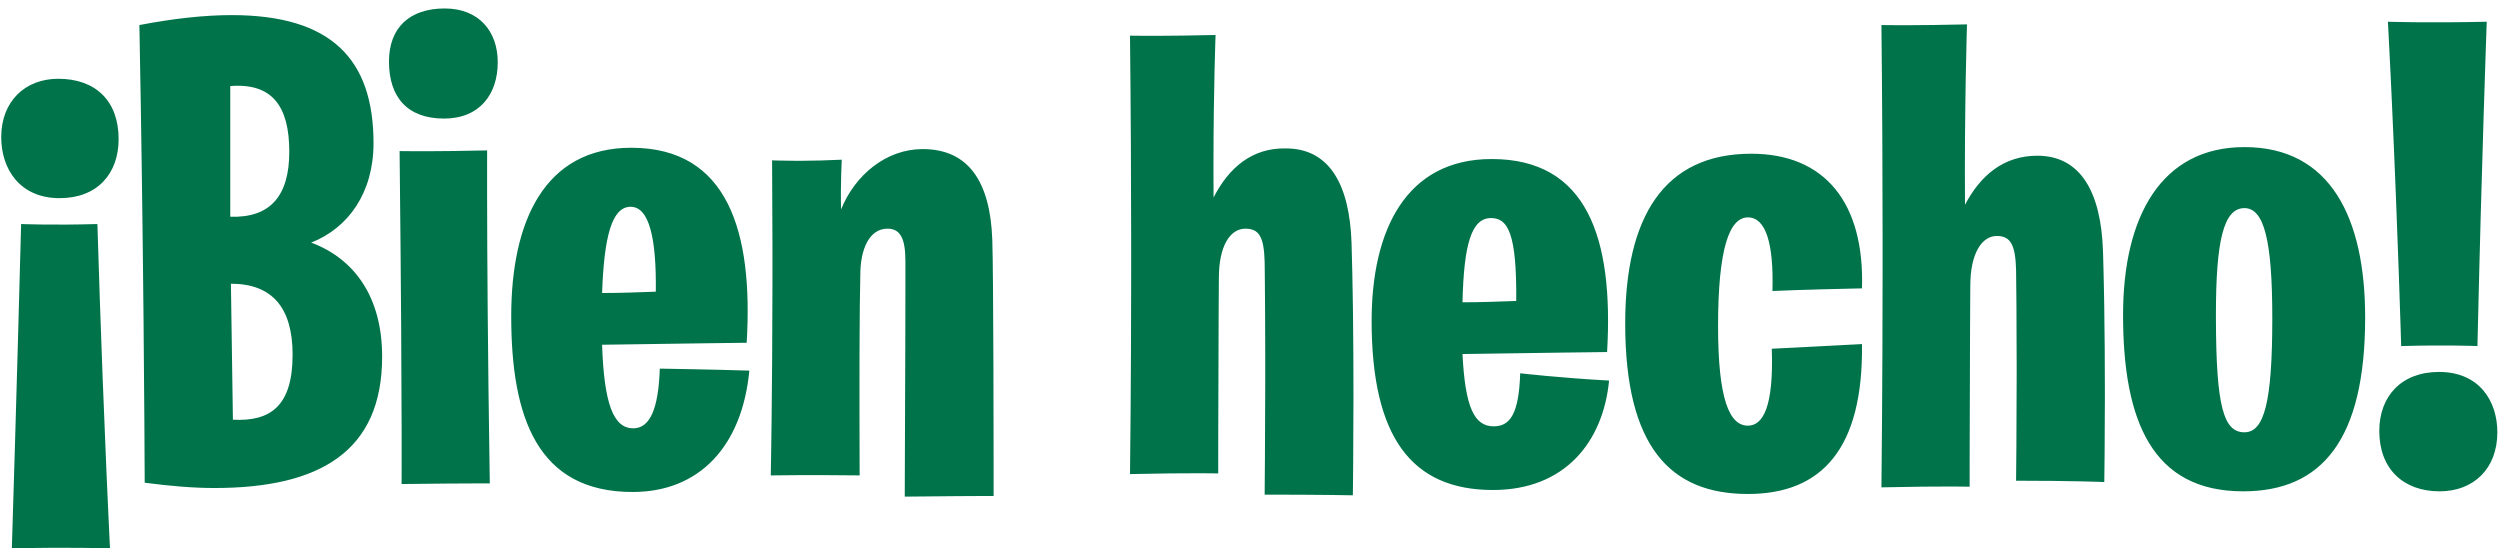 <?xml version="1.0" encoding="UTF-8"?>
<svg width="196px" height="43px" viewBox="0 0 196 43" version="1.1" xmlns="http://www.w3.org/2000/svg" xmlns:xlink="http://www.w3.org/1999/xlink">
    <title>¡Bienhecho!</title>
    <g id="April" stroke="none" stroke-width="1" fill="none" fill-rule="evenodd">
        <path d="M4.672,15.536 C7.636,15.536 9.3,13.612 9.3,10.908 C9.3,7.892 7.48,6.176 4.568,6.176 C1.968,6.176 0.096,7.944 0.096,10.752 C0.096,13.248 1.552,15.536 4.672,15.536 Z M8.624,42.992 C8.61,42.709 8.596,42.426 8.583,42.143 L8.542,41.295 L8.542,41.295 L8.503,40.448 C8.49,40.167 8.477,39.885 8.464,39.605 L8.426,38.765 C8.407,38.346 8.388,37.928 8.37,37.513 L8.334,36.685 C7.901,26.65 7.65,18.035 7.637,17.583 L7.636,17.564 L7.636,17.564 C4.1,17.668 1.656,17.564 1.656,17.564 C1.3,31.139 0.944,42.478 0.929,42.975 L0.928,42.992 L0.928,42.992 C5.38,42.893 8.326,42.982 8.603,42.991 L8.624,42.992 L8.624,42.992 Z M16.804,38.26 C25.072,38.26 29.96,35.4 29.96,27.964 C29.96,23.388 27.88,20.32 24.396,19.02 C27.308,17.876 29.284,15.12 29.284,11.22 C29.284,4.616 25.956,1.184 18.156,1.184 C16.076,1.184 13.632,1.444 10.928,1.964 C11.256,19.093 11.33,34.453 11.342,37.353 L11.343,37.528 C11.343,37.554 11.343,37.578 11.343,37.601 L11.344,37.839 C11.344,37.842 11.344,37.844 11.344,37.844 C13.32,38.104 15.14,38.26 16.804,38.26 Z M18.052,16.992 L18.052,6.748 C21.328,6.488 22.68,8.308 22.68,11.896 C22.68,15.38 21.172,17.096 18.052,16.992 Z M18.26,32.904 L18.104,22.244 C21.38,22.244 22.94,24.168 22.94,27.808 C22.94,31.864 21.172,33.06 18.26,32.904 Z M34.812,9.296 C37.62,9.296 39.024,7.372 39.024,4.876 C39.024,2.484 37.568,0.664 34.864,0.664 C32.108,0.664 30.496,2.172 30.496,4.824 C30.496,7.632 31.952,9.296 34.812,9.296 Z M31.484,37.948 C34.189,37.913 36.396,37.901 37.543,37.898 L37.798,37.897 C37.837,37.897 37.874,37.897 37.909,37.897 L38.394,37.896 C38.398,37.896 38.4,37.896 38.4,37.896 C38.234,27.357 38.195,19.648 38.189,15.443 L38.188,14.818 C38.188,14.752 38.188,14.687 38.188,14.623 L38.188,13.584 C38.188,13.532 38.188,13.482 38.188,13.433 L38.189,12.777 C38.189,12.739 38.189,12.701 38.189,12.665 L38.19,12.37 C38.19,12.341 38.19,12.312 38.19,12.285 L38.191,12.07 C38.191,12.05 38.191,12.03 38.191,12.012 L38.192,11.795 C38.192,11.793 38.192,11.792 38.192,11.792 C36.213,11.837 34.662,11.853 33.539,11.856 L32.612,11.856 C31.916,11.854 31.503,11.847 31.373,11.845 L31.333,11.844 C31.33,11.844 31.328,11.844 31.328,11.844 C31.447,22.722 31.481,29.68 31.488,33.653 L31.489,34.256 C31.489,34.32 31.489,34.383 31.489,34.446 L31.489,36.436 C31.489,36.476 31.489,36.515 31.489,36.553 L31.488,36.875 C31.488,36.908 31.488,36.941 31.488,36.973 L31.487,37.236 C31.487,37.263 31.487,37.289 31.487,37.315 L31.486,37.521 C31.486,37.542 31.486,37.562 31.486,37.581 L31.485,37.774 C31.485,37.787 31.485,37.799 31.485,37.811 L31.484,37.948 L31.484,37.948 Z M49.596,38.572 C54.796,38.572 58.176,35.036 58.748,29.056 C55.539,28.96 52.286,28.909 51.792,28.901 L51.735,28.9 C51.73,28.9 51.728,28.9 51.728,28.9 C51.624,32.072 50.948,33.58 49.648,33.58 C48.088,33.58 47.36,31.656 47.204,27.028 C53.55,26.932 57.851,26.88 58.464,26.873 L58.535,26.872 C58.538,26.872 58.54,26.872 58.54,26.872 C59.06,18.188 57.084,11.584 49.492,11.584 C42.68,11.584 40.08,17.356 40.08,24.792 C40.08,32.696 42.108,38.572 49.596,38.572 Z M47.204,22.972 C47.36,18.5 47.984,16.212 49.44,16.212 C50.896,16.212 51.468,18.656 51.416,22.868 C49.96,22.92 48.608,22.972 47.204,22.972 Z M74.903,38.898 L75.392,38.895 C76.045,38.89 76.692,38.887 77.275,38.885 L77.699,38.884 C77.767,38.884 77.834,38.884 77.9,38.884 L77.9,38.875 L77.899,37.061 C77.899,36.986 77.899,36.908 77.899,36.829 L77.898,35.794 C77.898,35.701 77.898,35.607 77.898,35.511 L77.897,34.918 C77.895,33.292 77.891,31.322 77.885,29.319 L77.883,28.567 C77.869,24.303 77.843,20.061 77.796,18.812 C77.64,14.236 75.924,11.688 72.336,11.688 C69.476,11.688 67.032,13.716 65.94,16.42 C65.888,14.6 65.992,12.52 65.992,12.52 C64.822,12.579 63.762,12.6 62.893,12.605 L62.279,12.605 C61.192,12.601 60.532,12.572 60.532,12.572 C60.549,14.921 60.557,17.149 60.56,19.233 L60.561,20.117 C60.561,20.555 60.561,20.986 60.561,21.41 L60.56,22.249 C60.549,31.1 60.439,36.749 60.429,37.238 L60.428,37.272 L60.428,37.272 C61.807,37.253 63.116,37.248 64.219,37.249 L64.679,37.25 C66.092,37.254 67.091,37.267 67.337,37.271 L67.396,37.272 L67.396,37.272 L67.396,37.263 L67.395,37.059 C67.393,36.531 67.388,35.072 67.385,33.222 L67.384,32.626 C67.384,32.525 67.384,32.422 67.384,32.319 L67.384,29.386 C67.384,28.938 67.385,28.488 67.386,28.041 L67.388,27.373 C67.396,25.046 67.413,22.868 67.448,21.568 C67.448,19.488 68.176,17.928 69.58,17.928 C70.62,17.928 70.984,18.76 70.984,20.476 L70.984,20.829 L70.984,20.829 L70.983,22.263 C70.983,22.384 70.983,22.505 70.983,22.626 L70.982,23.354 C70.981,23.963 70.98,24.574 70.979,25.185 L70.978,25.916 C70.978,26.038 70.977,26.16 70.977,26.281 L70.975,27.008 C70.963,32.318 70.94,37.182 70.934,38.553 L70.933,38.718 C70.933,38.742 70.933,38.764 70.933,38.784 L70.932,38.936 L70.932,38.936 L71.012,38.935 C71.398,38.931 73.112,38.912 74.903,38.898 Z M106.064,38.832 L106.065,38.777 C106.07,38.337 106.108,35.329 106.11,31.423 L106.11,30.429 C106.109,28.632 106.099,26.684 106.076,24.734 L106.067,24.003 C106.043,22.298 106.009,20.604 105.96,19.02 C105.804,14.496 104.244,11.636 100.812,11.636 C98.16,11.584 96.34,13.144 95.144,15.484 C95.139,14.829 95.137,14.19 95.136,13.569 L95.136,12.831 C95.141,6.885 95.3,2.744 95.3,2.744 C93.344,2.789 91.825,2.805 90.731,2.808 L89.83,2.808 C89.156,2.806 88.76,2.799 88.635,2.797 L88.597,2.796 C88.594,2.796 88.592,2.796 88.592,2.796 C88.656,8.712 88.681,14.263 88.684,19.107 L88.684,21.395 C88.678,30.312 88.602,36.373 88.593,37.095 L88.592,37.168 L88.592,37.168 C91.055,37.113 92.841,37.102 93.981,37.103 L94.303,37.104 C94.96,37.106 95.345,37.113 95.466,37.115 L95.508,37.116 L95.508,37.116 L95.509,35.688 C95.509,35.632 95.509,35.574 95.509,35.514 L95.51,34.941 C95.51,34.873 95.51,34.803 95.51,34.733 L95.511,34.294 C95.511,34.218 95.511,34.141 95.511,34.063 L95.512,33.579 C95.516,31.424 95.523,28.493 95.539,25.393 L95.542,24.675 C95.543,24.555 95.544,24.435 95.544,24.314 L95.548,23.59 L95.548,23.59 L95.553,22.865 C95.555,22.501 95.557,22.138 95.56,21.776 C95.56,19.28 96.444,17.928 97.64,17.928 C98.732,17.928 99.096,18.604 99.148,20.528 C99.151,20.768 99.154,21.009 99.157,21.251 L99.164,21.981 C99.165,22.103 99.166,22.225 99.167,22.348 L99.176,23.455 C99.178,23.701 99.18,23.948 99.181,24.195 L99.185,24.936 C99.189,25.799 99.192,26.659 99.193,27.504 L99.194,28.224 C99.194,28.343 99.194,28.462 99.194,28.581 L99.194,29.286 C99.194,29.403 99.194,29.519 99.194,29.634 L99.193,30.321 C99.187,34.628 99.155,38.066 99.149,38.682 L99.148,38.78 L99.148,38.78 L100.206,38.781 C103.706,38.787 105.693,38.825 106.017,38.831 L106.064,38.832 L106.064,38.832 Z M117.052,38.416 C122.668,38.416 125.684,34.672 126.152,29.836 C122.304,29.628 119.184,29.264 119.184,29.264 C119.08,32.436 118.404,33.424 117.104,33.424 C115.596,33.424 114.868,31.968 114.66,27.756 C121.006,27.66 125.307,27.608 125.92,27.601 L125.991,27.6 C125.994,27.6 125.996,27.6 125.996,27.6 C126.516,18.656 124.436,12.468 116.948,12.468 C110.24,12.468 107.536,18.032 107.536,25.156 C107.536,34.256 110.656,38.416 117.052,38.416 Z M114.66,23.7 C114.764,19.072 115.388,17.096 116.896,17.096 C118.196,17.096 118.924,18.24 118.872,23.596 C117.416,23.648 116.064,23.7 114.66,23.7 Z M137.036,38.728 C142.86,38.728 146.084,35.14 145.98,26.976 C141.386,27.223 139.138,27.329 138.925,27.339 L138.908,27.34 L138.908,27.34 C139.064,31.864 138.232,33.372 137.036,33.372 C135.58,33.372 134.696,31.292 134.696,25.572 C134.696,19.488 135.58,17.044 137.036,17.044 C138.44,17.044 139.064,19.072 138.96,22.816 C138.96,22.816 140.988,22.712 145.98,22.608 C146.188,15.9 143.068,12.052 137.296,12.052 C130.432,12.052 127.416,17.044 127.416,25.364 C127.416,35.036 130.952,38.728 137.036,38.728 Z M147.504,38.208 C149.967,38.153 151.753,38.142 152.893,38.143 L153.215,38.144 C153.872,38.146 154.257,38.153 154.378,38.155 L154.42,38.156 L154.42,38.156 L154.421,36.697 C154.421,36.639 154.421,36.58 154.421,36.519 L154.422,35.724 C154.422,35.652 154.422,35.579 154.422,35.504 L154.423,35.043 C154.426,32.66 154.435,29.186 154.453,25.614 L154.463,23.825 C154.466,23.348 154.469,22.872 154.472,22.4 C154.472,19.904 155.356,18.5 156.552,18.5 C157.644,18.5 158.008,19.228 158.06,21.152 C158.07,21.915 158.077,22.678 158.084,23.435 L158.09,24.189 C158.1,25.693 158.105,27.161 158.106,28.543 L158.106,29.562 C158.104,33.902 158.066,37.189 158.061,37.636 L158.06,37.688 L158.06,37.688 C162.339,37.688 164.711,37.781 164.955,37.791 L164.976,37.792 L164.976,37.792 L164.977,37.737 C164.983,37.341 165.019,34.82 165.022,31.396 L165.022,30.441 C165.021,28.49 165.008,26.304 164.973,24.081 L164.961,23.338 C164.954,22.967 164.947,22.595 164.939,22.224 L164.922,21.482 C164.919,21.358 164.916,21.235 164.913,21.112 L164.894,20.375 C164.887,20.131 164.88,19.887 164.872,19.644 C164.716,15.12 163.156,12.208 159.724,12.208 C157.072,12.208 155.252,13.768 154.056,16.056 C154.004,8.516 154.212,1.912 154.212,1.912 C152.256,1.957 150.737,1.973 149.643,1.976 L148.742,1.976 C148.068,1.974 147.672,1.967 147.547,1.965 L147.509,1.964 C147.506,1.964 147.504,1.964 147.504,1.964 C147.568,7.88 147.593,13.611 147.596,18.704 L147.596,21.116 C147.59,30.55 147.514,37.318 147.505,38.127 L147.504,38.208 L147.504,38.208 Z M175.86,38.52 C182.048,38.52 185.428,34.464 185.428,24.896 C185.428,17.096 182.724,11.532 175.964,11.532 C169.464,11.532 166.448,16.94 166.448,24.688 C166.448,33.008 168.736,38.52 175.86,38.52 Z M175.964,33.892 C174.33,33.892 173.749,31.886 173.729,25.065 L173.728,24.688 C173.728,18.968 174.3,16.316 175.964,16.316 C177.524,16.316 178.148,18.916 178.148,24.948 C178.148,31.5 177.524,33.892 175.964,33.892 Z M194.232,27.132 L194.253,26.21 C194.562,12.741 194.96,1.704 194.96,1.704 C190.28,1.808 187.212,1.704 187.212,1.704 L187.257,2.553 L187.257,2.553 L187.3,3.401 C187.343,4.249 187.385,5.093 187.426,5.931 L187.466,6.767 C187.472,6.906 187.479,7.045 187.485,7.183 L187.524,8.011 C187.999,18.321 188.252,27.132 188.252,27.132 C191.788,27.028 194.232,27.132 194.232,27.132 Z M191.268,38.52 C193.92,38.52 195.792,36.752 195.792,33.892 C195.792,31.448 194.388,29.16 191.216,29.16 C188.252,29.16 186.536,31.084 186.536,33.788 C186.536,36.752 188.408,38.52 191.268,38.52 Z" id="¡Bienhecho!" fill="#00734A" fill-rule="nonzero"></path>
    </g>
</svg>